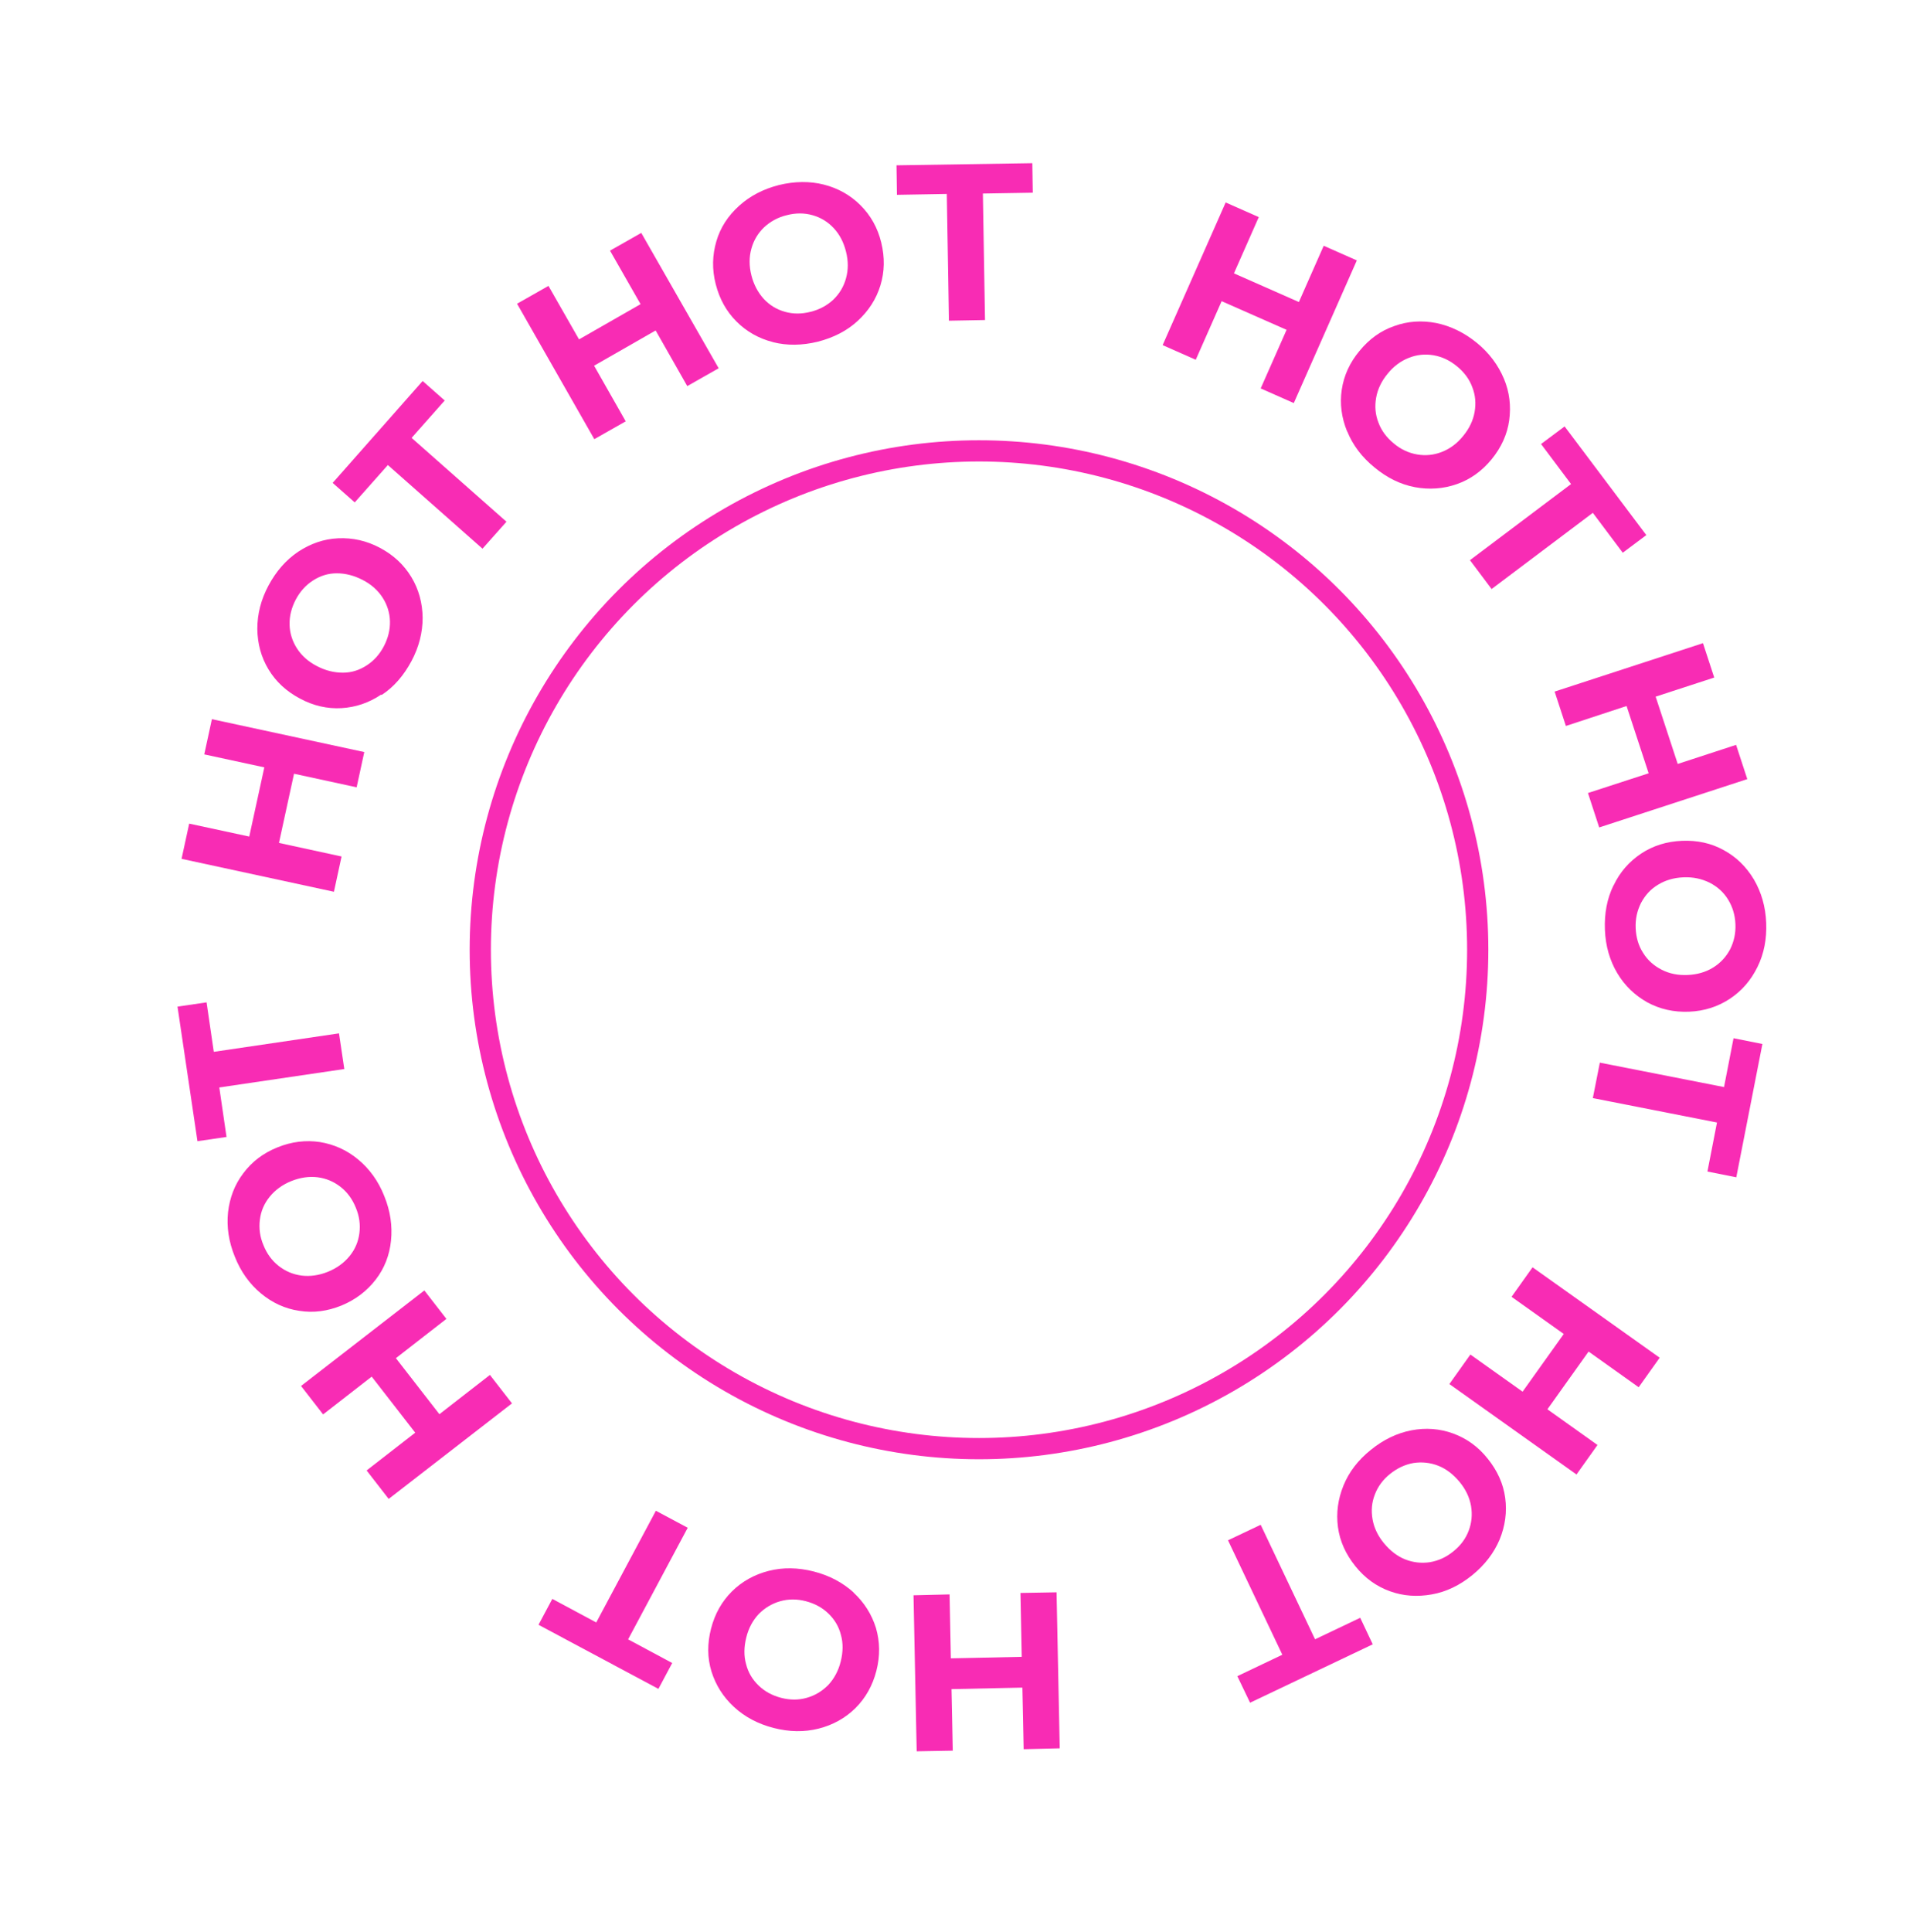 <svg width="90" height="91" viewBox="0 0 90 91" fill="none" xmlns="http://www.w3.org/2000/svg">
<path d="M9.985 33.877L17.165 35.426L16.805 37.087L13.855 36.447L13.145 39.706L16.095 40.346L15.735 42.007L8.555 40.456L8.915 38.797L11.745 39.407L12.455 36.147L9.625 35.536L9.985 33.877Z" fill="#F82CB4"/>
<path d="M17.965 32.717C17.385 33.107 16.765 33.317 16.095 33.357C15.425 33.397 14.765 33.246 14.135 32.907C13.495 32.566 13.005 32.117 12.655 31.537C12.305 30.957 12.135 30.327 12.125 29.627C12.125 28.927 12.295 28.247 12.655 27.576C13.015 26.907 13.475 26.377 14.055 25.987C14.635 25.607 15.255 25.387 15.935 25.357C16.615 25.327 17.265 25.467 17.905 25.807C18.545 26.147 19.035 26.607 19.385 27.187C19.735 27.767 19.905 28.407 19.915 29.096C19.915 29.787 19.745 30.477 19.385 31.147C19.025 31.817 18.565 32.357 17.985 32.737L17.965 32.717ZM18.375 29.267C18.365 28.866 18.245 28.487 18.025 28.147C17.805 27.807 17.495 27.527 17.085 27.317C16.675 27.107 16.275 27.006 15.865 27.006C15.455 27.006 15.085 27.127 14.745 27.347C14.405 27.567 14.135 27.866 13.935 28.247C13.735 28.627 13.635 29.026 13.645 29.427C13.655 29.827 13.775 30.207 13.995 30.547C14.215 30.887 14.525 31.167 14.935 31.377C15.335 31.587 15.745 31.687 16.155 31.687C16.565 31.687 16.935 31.567 17.275 31.346C17.615 31.127 17.885 30.827 18.085 30.447C18.285 30.067 18.385 29.667 18.375 29.267Z" fill="#F82CB4"/>
<path d="M18.275 21.907L16.715 23.666L15.675 22.747L19.915 17.947L20.955 18.866L19.395 20.627L23.865 24.576L22.735 25.846L18.265 21.896L18.275 21.907Z" fill="#F82CB4"/>
<path d="M30.214 10.967L33.864 17.347L32.384 18.187L30.894 15.567L27.994 17.227L29.484 19.847L28.004 20.687L24.364 14.307L25.844 13.467L27.284 15.987L30.184 14.327L28.744 11.807L30.224 10.967H30.214Z" fill="#F82CB4"/>
<path d="M36.425 16.116C35.755 15.947 35.175 15.617 34.705 15.146C34.225 14.666 33.905 14.086 33.725 13.386C33.545 12.687 33.565 12.017 33.755 11.367C33.945 10.716 34.305 10.166 34.825 9.697C35.345 9.226 35.965 8.906 36.705 8.716C37.445 8.537 38.155 8.527 38.825 8.697C39.495 8.867 40.075 9.197 40.545 9.666C41.025 10.146 41.355 10.726 41.525 11.427C41.695 12.127 41.685 12.796 41.485 13.447C41.285 14.097 40.925 14.646 40.415 15.117C39.905 15.586 39.275 15.906 38.535 16.096C37.795 16.276 37.085 16.287 36.415 16.116H36.425ZM39.265 14.117C39.555 13.836 39.755 13.507 39.865 13.107C39.975 12.707 39.975 12.296 39.865 11.857C39.755 11.416 39.565 11.046 39.285 10.746C39.005 10.447 38.675 10.246 38.285 10.136C37.895 10.027 37.495 10.027 37.075 10.136C36.655 10.236 36.295 10.437 36.005 10.707C35.715 10.986 35.515 11.316 35.405 11.716C35.295 12.107 35.295 12.527 35.405 12.966C35.515 13.406 35.715 13.777 35.985 14.076C36.265 14.377 36.595 14.576 36.985 14.687C37.375 14.796 37.775 14.796 38.195 14.687C38.615 14.586 38.975 14.386 39.265 14.117Z" fill="#F82CB4"/>
<path d="M44.614 9.137L42.264 9.177L42.244 7.787L48.644 7.687L48.664 9.077L46.314 9.117L46.414 15.076L44.714 15.107L44.614 9.147V9.137Z" fill="#F82CB4"/>
<path d="M63.934 12.267L60.964 18.987L59.404 18.297L60.624 15.537L57.564 14.187L56.344 16.947L54.784 16.257L57.754 9.537L59.314 10.227L58.144 12.877L61.204 14.227L62.374 11.577L63.934 12.267Z" fill="#F82CB4"/>
<path d="M63.474 20.317C63.214 19.677 63.124 19.017 63.224 18.357C63.324 17.686 63.604 17.076 64.064 16.526C64.524 15.966 65.064 15.576 65.704 15.357C66.334 15.127 66.994 15.086 67.674 15.216C68.354 15.357 68.994 15.666 69.584 16.146C70.174 16.627 70.594 17.197 70.864 17.837C71.134 18.477 71.204 19.137 71.114 19.797C71.024 20.456 70.744 21.076 70.284 21.637C69.824 22.197 69.274 22.587 68.644 22.806C68.014 23.026 67.344 23.076 66.664 22.947C65.984 22.817 65.354 22.506 64.764 22.017C64.174 21.537 63.744 20.966 63.484 20.326L63.474 20.317ZM66.774 21.407C67.174 21.477 67.564 21.436 67.944 21.287C68.324 21.137 68.664 20.887 68.944 20.537C69.234 20.186 69.414 19.806 69.484 19.407C69.554 19.006 69.524 18.616 69.374 18.236C69.234 17.857 68.994 17.537 68.654 17.256C68.314 16.977 67.954 16.806 67.554 16.736C67.154 16.666 66.764 16.706 66.384 16.857C66.004 17.006 65.664 17.256 65.384 17.607C65.094 17.956 64.914 18.337 64.844 18.736C64.774 19.137 64.804 19.526 64.954 19.907C65.094 20.287 65.334 20.607 65.674 20.887C66.004 21.166 66.374 21.337 66.774 21.407Z" fill="#F82CB4"/>
<path d="M74.025 22.797L72.615 20.916L73.725 20.087L77.575 25.206L76.465 26.037L75.055 24.157L70.285 27.747L69.265 26.387L74.035 22.797H74.025Z" fill="#F82CB4"/>
<path d="M82.345 36.697L75.355 38.977L74.825 37.356L77.685 36.426L76.645 33.257L73.785 34.197L73.255 32.577L80.245 30.297L80.775 31.916L78.015 32.816L79.055 35.986L81.805 35.087L82.335 36.706L82.345 36.697Z" fill="#F82CB4"/>
<path d="M76.034 41.707C76.334 41.077 76.764 40.587 77.334 40.207C77.894 39.837 78.534 39.637 79.254 39.607C79.974 39.577 80.634 39.717 81.224 40.047C81.814 40.367 82.284 40.827 82.644 41.427C82.994 42.027 83.194 42.707 83.224 43.467C83.254 44.227 83.124 44.917 82.814 45.547C82.504 46.177 82.084 46.667 81.514 47.047C80.954 47.417 80.314 47.627 79.594 47.657C78.874 47.687 78.214 47.537 77.624 47.217C77.034 46.887 76.554 46.427 76.204 45.837C75.854 45.247 75.654 44.567 75.624 43.797C75.594 43.027 75.724 42.337 76.024 41.717L76.034 41.707ZM77.424 44.887C77.634 45.227 77.924 45.487 78.294 45.677C78.664 45.867 79.064 45.947 79.524 45.927C79.984 45.907 80.384 45.787 80.724 45.577C81.064 45.367 81.334 45.077 81.524 44.717C81.704 44.357 81.794 43.967 81.774 43.527C81.754 43.087 81.634 42.707 81.424 42.367C81.214 42.027 80.924 41.767 80.554 41.577C80.184 41.397 79.784 41.307 79.324 41.327C78.864 41.347 78.464 41.467 78.124 41.677C77.774 41.887 77.514 42.177 77.324 42.537C77.144 42.897 77.054 43.287 77.074 43.727C77.094 44.157 77.204 44.547 77.424 44.887Z" fill="#F82CB4"/>
<path d="M81.235 51.217L81.685 48.907L83.045 49.177L81.815 55.457L80.455 55.187L80.905 52.877L75.055 51.727L75.385 50.057L81.235 51.207V51.217Z" fill="#F82CB4"/>
<path d="M74.285 69.457L68.295 65.197L69.285 63.806L71.745 65.556L73.685 62.837L71.225 61.087L72.215 59.697L78.205 63.956L77.215 65.347L74.855 63.666L72.915 66.386L75.275 68.067L74.285 69.457Z" fill="#F82CB4"/>
<path d="M66.505 67.376C67.185 67.246 67.845 67.296 68.475 67.526C69.105 67.757 69.655 68.147 70.105 68.716C70.555 69.276 70.835 69.886 70.925 70.556C71.015 71.227 70.925 71.876 70.665 72.516C70.395 73.156 69.965 73.716 69.375 74.197C68.785 74.677 68.145 74.987 67.465 75.106C66.785 75.227 66.125 75.186 65.495 74.957C64.855 74.727 64.315 74.337 63.865 73.776C63.415 73.216 63.135 72.606 63.045 71.936C62.955 71.266 63.045 70.617 63.305 69.977C63.565 69.337 63.995 68.776 64.595 68.296C65.185 67.817 65.825 67.507 66.505 67.376ZM64.785 70.397C64.635 70.776 64.605 71.156 64.675 71.567C64.745 71.966 64.925 72.347 65.215 72.697C65.505 73.046 65.835 73.306 66.215 73.457C66.595 73.606 66.985 73.647 67.385 73.587C67.785 73.516 68.145 73.356 68.485 73.076C68.825 72.806 69.065 72.477 69.205 72.106C69.345 71.737 69.385 71.347 69.315 70.936C69.245 70.537 69.065 70.156 68.775 69.806C68.485 69.457 68.155 69.197 67.775 69.046C67.395 68.897 67.005 68.856 66.605 68.916C66.205 68.987 65.845 69.156 65.505 69.427C65.165 69.697 64.925 70.026 64.785 70.397Z" fill="#F82CB4"/>
<path d="M61.974 77.216L64.094 76.207L64.684 77.457L58.904 80.207L58.304 78.957L60.424 77.947L57.864 72.556L59.404 71.826L61.964 77.216H61.974Z" fill="#F82CB4"/>
<path d="M43.195 82.496L43.045 75.147L44.745 75.106L44.805 78.117L48.145 78.046L48.085 75.037L49.785 75.007L49.935 82.356L48.235 82.397L48.175 79.496L44.835 79.567L44.895 82.466L43.195 82.496Z" fill="#F82CB4"/>
<path d="M40.215 75.016C40.725 75.487 41.075 76.046 41.275 76.686C41.465 77.337 41.475 78.007 41.295 78.707C41.115 79.406 40.785 79.987 40.305 80.466C39.825 80.936 39.245 81.257 38.575 81.427C37.905 81.597 37.195 81.587 36.455 81.397C35.715 81.207 35.095 80.876 34.585 80.406C34.075 79.936 33.725 79.376 33.525 78.737C33.325 78.087 33.325 77.416 33.505 76.716C33.685 76.016 34.015 75.436 34.495 74.957C34.975 74.487 35.555 74.166 36.225 73.996C36.895 73.826 37.605 73.837 38.345 74.026C39.085 74.216 39.705 74.546 40.225 75.016H40.215ZM36.765 75.427C36.375 75.537 36.045 75.737 35.755 76.026C35.475 76.326 35.275 76.686 35.165 77.136C35.055 77.576 35.045 77.996 35.155 78.386C35.255 78.787 35.455 79.117 35.745 79.397C36.035 79.677 36.385 79.867 36.805 79.977C37.225 80.087 37.635 80.087 38.015 79.977C38.405 79.867 38.735 79.666 39.025 79.376C39.305 79.076 39.505 78.707 39.615 78.266C39.725 77.826 39.735 77.406 39.625 77.016C39.525 76.617 39.325 76.287 39.035 76.007C38.745 75.727 38.395 75.537 37.975 75.427C37.555 75.317 37.155 75.317 36.765 75.427Z" fill="#F82CB4"/>
<path d="M29.605 77.227L31.675 78.337L31.025 79.556L25.375 76.537L26.025 75.317L28.095 76.427L30.905 71.166L32.405 71.966L29.595 77.227H29.605Z" fill="#F82CB4"/>
<path d="M14.185 65.287L19.995 60.787L21.035 62.127L18.655 63.977L20.705 66.617L23.085 64.767L24.125 66.107L18.315 70.607L17.275 69.267L19.565 67.487L17.515 64.847L15.225 66.627L14.185 65.287Z" fill="#F82CB4"/>
<path d="M18.425 58.437C18.355 59.127 18.115 59.746 17.705 60.276C17.295 60.806 16.765 61.217 16.095 61.496C15.425 61.767 14.765 61.856 14.095 61.746C13.425 61.647 12.825 61.367 12.295 60.926C11.765 60.486 11.345 59.907 11.065 59.197C10.775 58.486 10.675 57.797 10.745 57.106C10.825 56.416 11.055 55.806 11.465 55.267C11.865 54.727 12.405 54.316 13.075 54.047C13.745 53.776 14.415 53.697 15.075 53.797C15.745 53.907 16.345 54.176 16.875 54.617C17.405 55.056 17.825 55.627 18.105 56.337C18.395 57.047 18.495 57.746 18.425 58.437ZM16.045 55.907C15.725 55.657 15.365 55.507 14.965 55.456C14.565 55.407 14.145 55.467 13.725 55.636C13.305 55.806 12.965 56.056 12.705 56.377C12.445 56.697 12.295 57.056 12.245 57.456C12.195 57.856 12.245 58.257 12.415 58.657C12.575 59.056 12.815 59.386 13.135 59.636C13.455 59.886 13.815 60.036 14.215 60.087C14.615 60.136 15.035 60.077 15.455 59.907C15.875 59.736 16.215 59.486 16.475 59.166C16.735 58.846 16.885 58.486 16.935 58.087C16.985 57.687 16.935 57.286 16.765 56.886C16.605 56.486 16.365 56.157 16.045 55.907Z" fill="#F82CB4"/>
<path d="M10.334 51.227L10.674 53.557L9.304 53.757L8.364 47.417L9.734 47.217L10.074 49.547L15.974 48.677L16.224 50.357L10.324 51.227H10.334Z" fill="#F82CB4"/>
<circle cx="46.131" cy="44.739" r="23.5" stroke="#F82CB4"/>
</svg>
